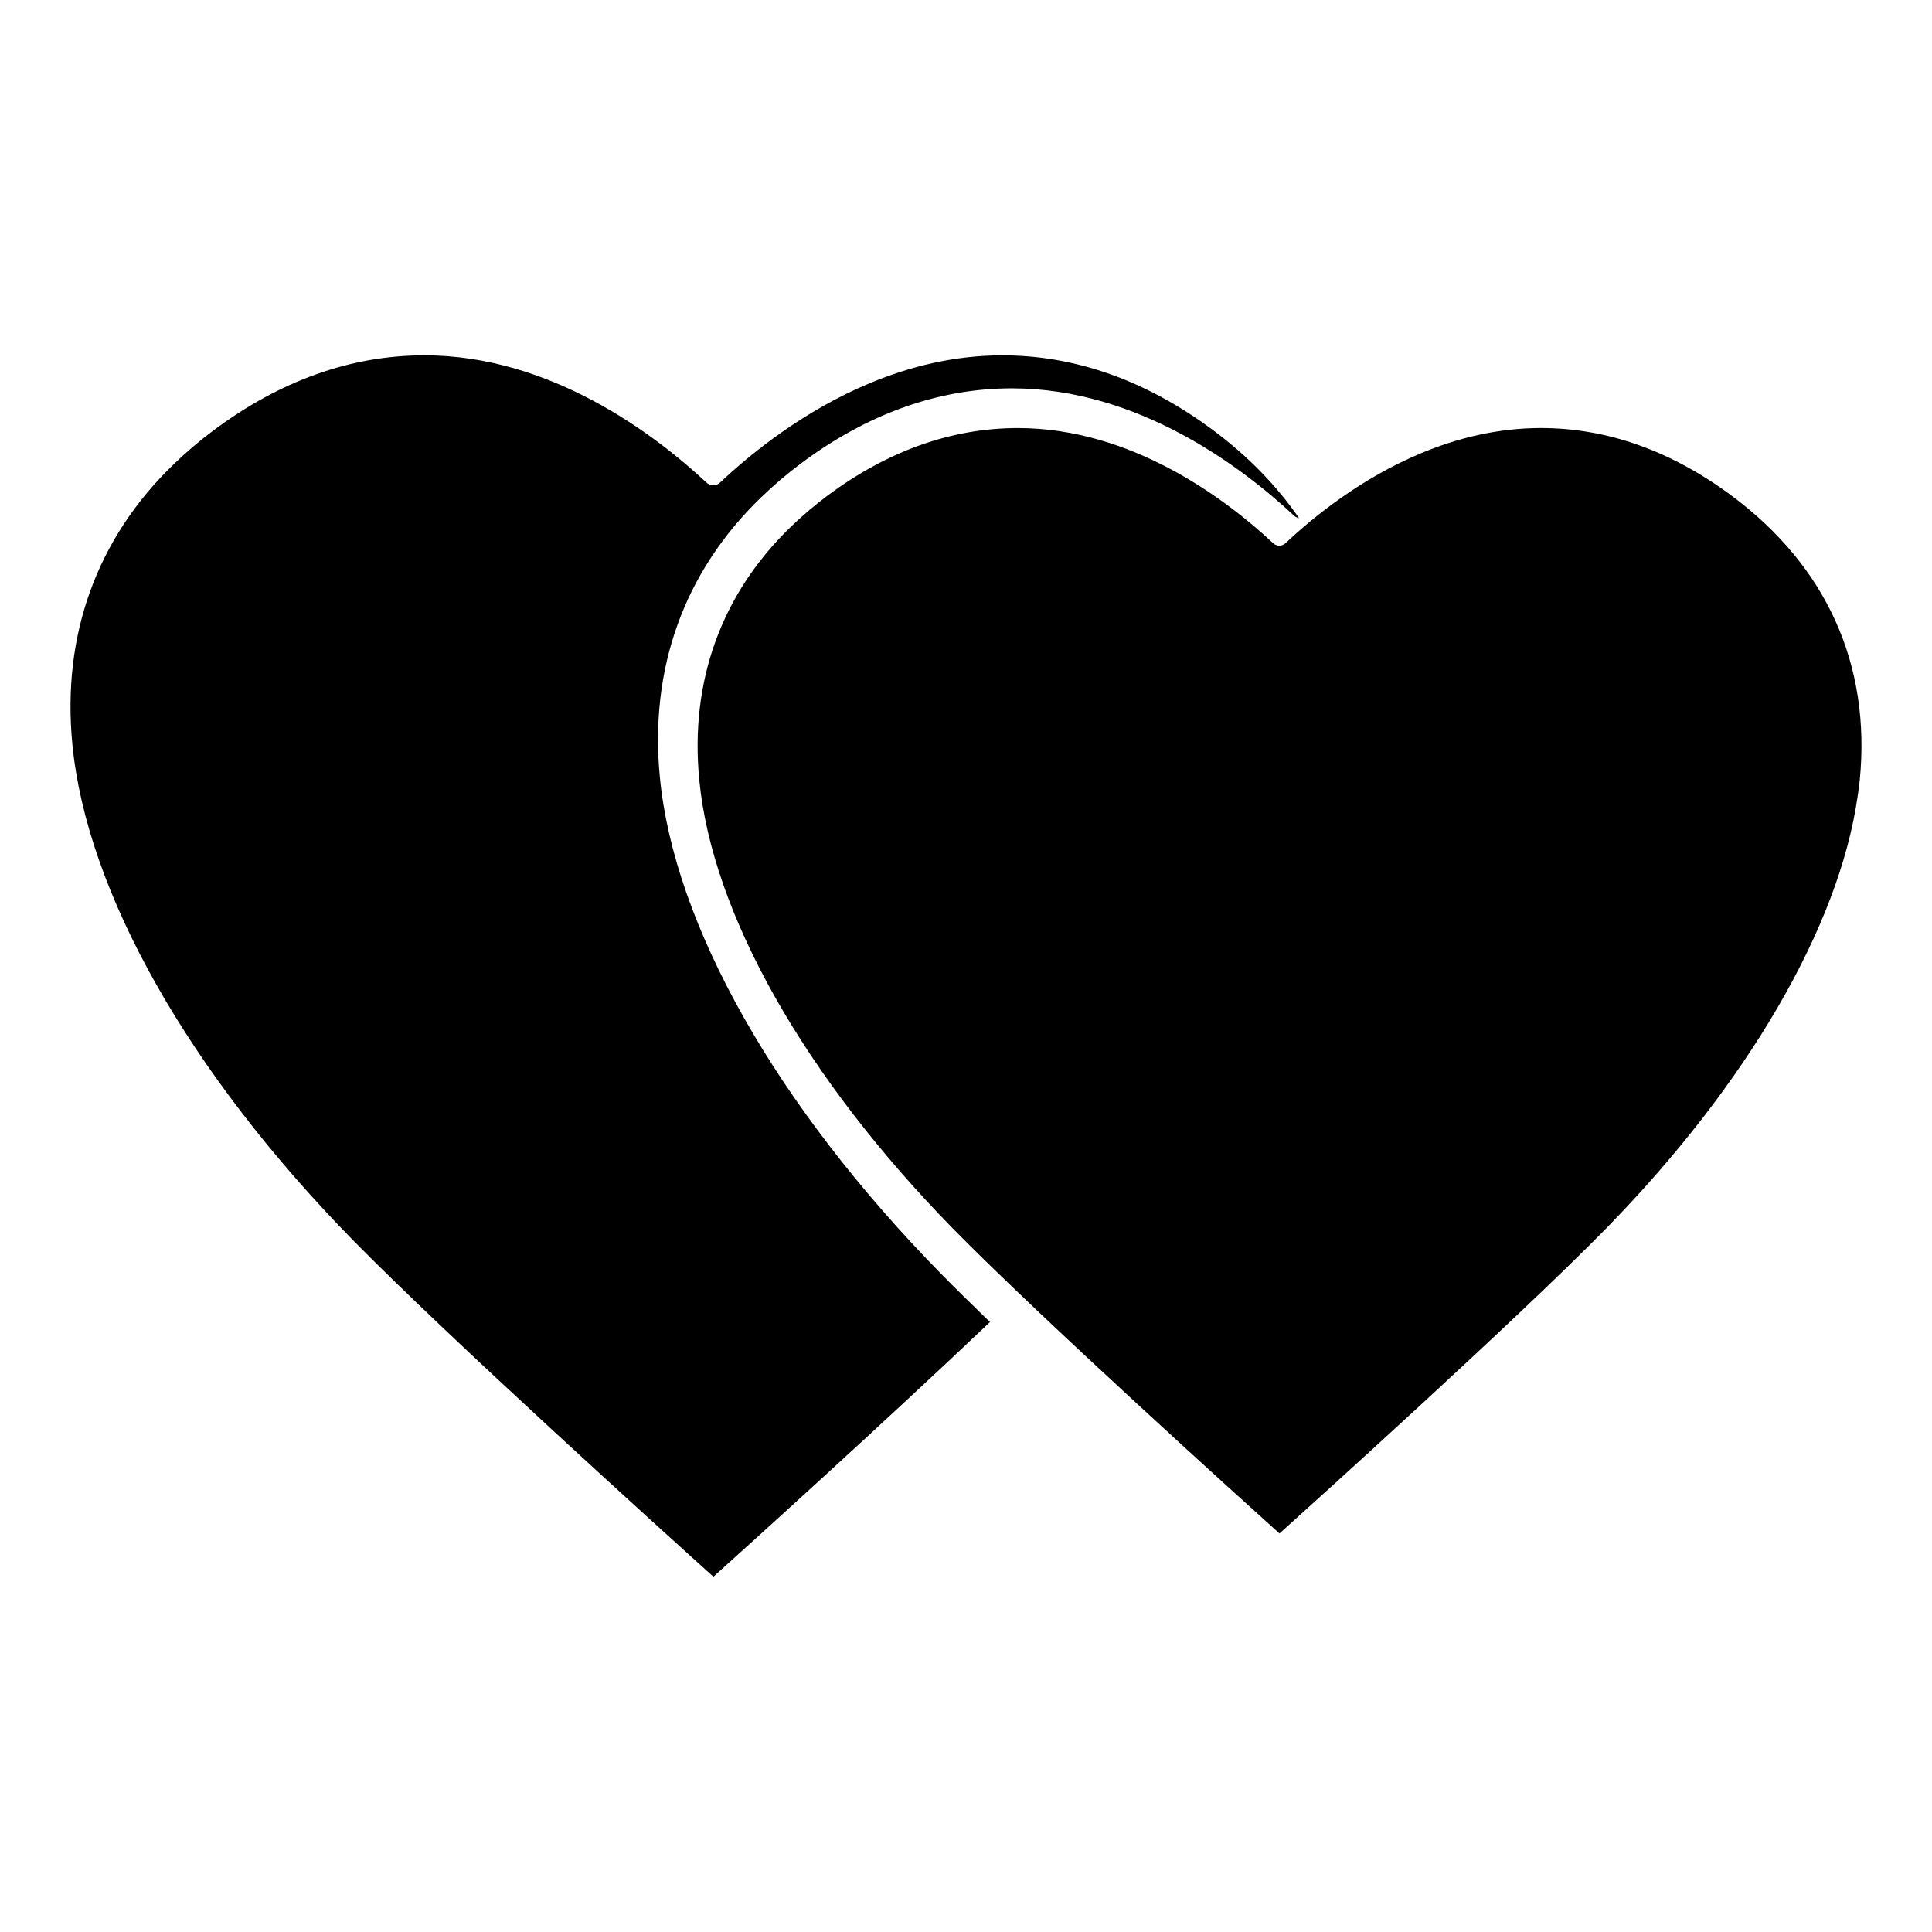<?xml version="1.0" encoding="UTF-8"?>
<!-- Uploaded to: SVG Repo, www.svgrepo.com, Generator: SVG Repo Mixer Tools -->
<svg fill="#000000" width="800px" height="800px" version="1.1" viewBox="144 144 512 512" xmlns="http://www.w3.org/2000/svg">
 <g>
  <path d="m602.92 275.38c-16-11.906-33.016-17.949-50.543-17.949-11.52 0-22.219 2.691-31.723 6.656-15.855 6.606-28.418 16.742-35.98 23.867-0.23 0.219-0.492 0.379-0.766 0.488-0.828 0.324-1.801 0.164-2.492-0.477-12.207-11.402-37.238-30.527-67.648-30.527-17.555 0-34.539 6.039-50.527 17.949-3.375 2.516-6.656 5.312-9.734 8.293-18.352 17.754-26.719 40.91-24.191 66.969 3.387 35.441 27.926 78.836 67.332 119.05 23.375 23.801 76.559 71.812 86.426 80.688 9.875-8.875 63.086-56.887 86.445-80.711 37.504-38.305 61.832-80.078 66.766-114.59l0.137-0.918c0.164-1.164 0.332-2.324 0.441-3.481 2.965-30.527-8.766-56.566-33.941-75.309z"/>
  <path d="m393.26 481.43c-43.543-44.434-70.66-92.375-74.395-131.53-2.785-28.789 6.453-54.375 26.727-73.992 3.41-3.301 7.031-6.391 10.766-9.164 17.66-13.156 36.434-19.828 55.824-19.828 33.598 0 61.254 21.129 74.742 33.73 0.383 0.355 0.852 0.57 1.332 0.66-5.918-8.586-13.504-16.406-22.781-23.305-17.68-13.156-36.48-19.828-55.844-19.828-12.727 0-24.547 2.969-35.059 7.348-17.52 7.293-31.387 18.492-39.754 26.367-0.25 0.242-0.539 0.418-0.844 0.539-0.914 0.352-1.988 0.18-2.746-0.531-13.492-12.594-41.148-33.73-74.746-33.73-19.387 0-38.164 6.672-55.816 19.828-3.738 2.769-7.359 5.863-10.77 9.164-20.273 19.613-29.516 45.195-26.727 73.992 3.734 39.156 30.852 87.105 74.402 131.54 25.824 26.293 84.586 79.344 95.488 89.152 8.387-7.547 45.043-40.621 73.289-67.484-4.879-4.719-9.355-9.125-13.09-12.926z"/>
 </g>
</svg>